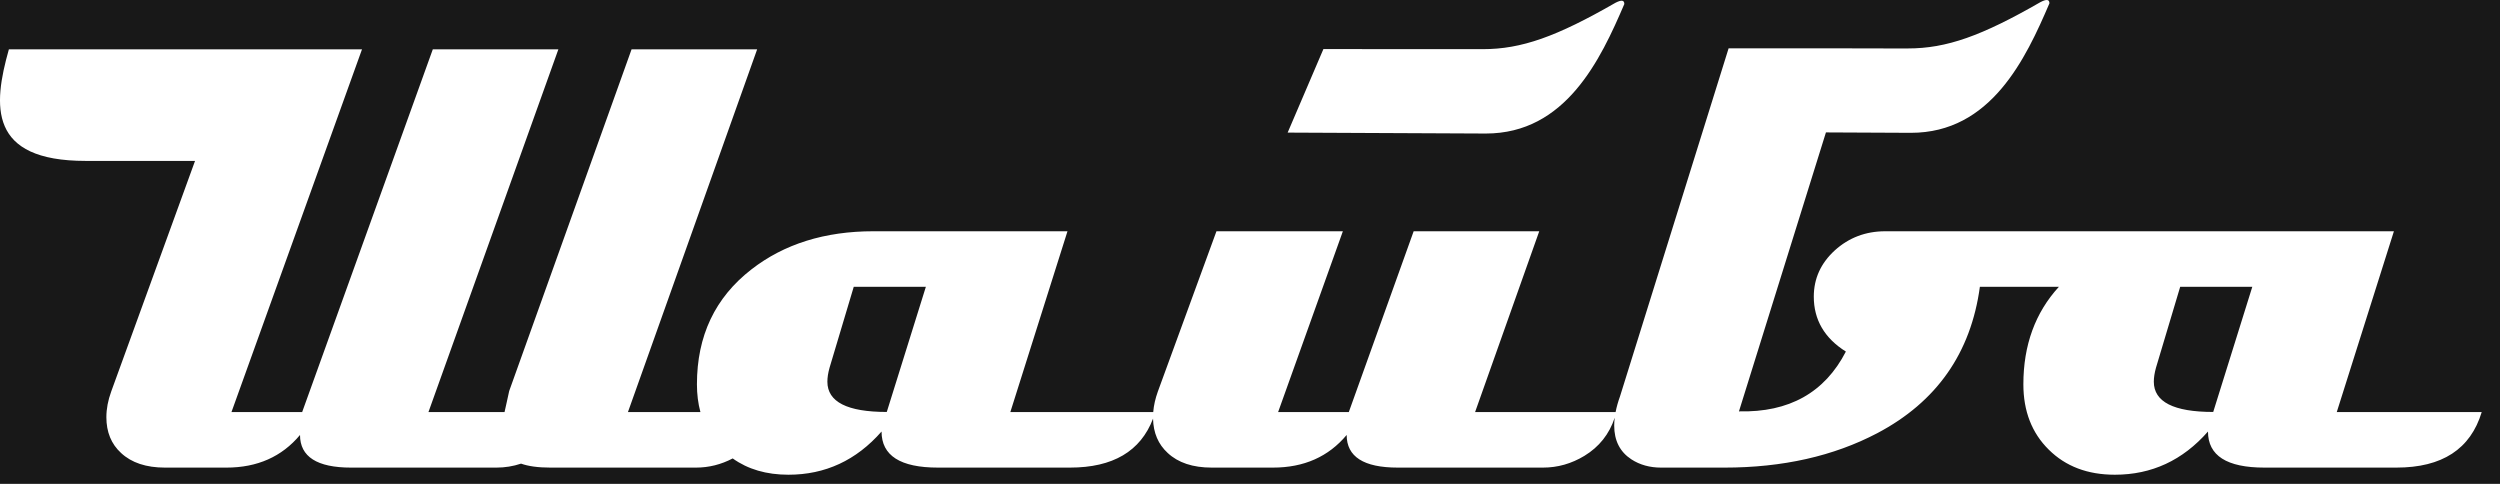 <?xml version="1.0" encoding="UTF-8"?> <svg xmlns="http://www.w3.org/2000/svg" width="341" height="66" viewBox="0 0 341 66" fill="none"> <g clip-path="url(#clip0_2099_2)"> <path fill-rule="evenodd" clip-rule="evenodd" d="M-32 -56H374V114H-32V-56ZM338.505 56.207C336.982 61.256 333.11 63.781 326.871 63.781H308.867C303.731 63.781 301.169 62.147 301.169 58.861C297.717 62.794 293.488 64.752 288.465 64.752C284.754 64.752 281.756 63.619 279.456 61.337C277.138 59.055 275.988 56.077 275.988 52.42C275.988 47.073 277.606 42.645 280.833 39.118H270.056C268.824 48.164 264.157 54.816 256.055 59.089C250.108 62.212 243.156 63.782 235.216 63.782H226.578C225.039 63.782 223.678 63.41 222.511 62.649C220.956 61.629 220.178 60.092 220.178 58.053C220.178 57.708 220.2 57.351 220.244 56.981C219.503 59.224 218.121 60.956 216.111 62.179C214.344 63.247 212.465 63.781 210.471 63.781H190.653C186.002 63.781 183.685 62.292 183.685 59.33C181.206 62.292 177.868 63.781 173.638 63.781H165.277C162.7 63.781 160.707 63.117 159.281 61.791C157.981 60.602 157.317 59.035 157.274 57.105C155.574 61.556 151.802 63.781 145.945 63.781H127.942C122.805 63.781 120.244 62.147 120.244 58.861C116.793 62.794 112.563 64.752 107.54 64.752C104.545 64.752 102.015 64.014 99.94 62.53C98.355 63.365 96.681 63.782 94.919 63.782H75.101C73.369 63.782 72.056 63.59 71.071 63.24C69.989 63.602 68.868 63.782 67.709 63.782H47.89C43.24 63.782 40.922 62.293 40.922 59.331C38.443 62.293 35.105 63.782 30.875 63.782H22.514C19.937 63.782 17.944 63.119 16.518 61.792C15.173 60.562 14.509 58.927 14.509 56.904C14.509 55.771 14.732 54.605 15.173 53.392L26.603 21.948H11.682C-1.604 21.948 -0.963 14.423 1.21 6.732H32.133H49.274H49.376L31.572 56.208H41.214L59.033 6.732H76.161L58.44 56.208H68.819C68.906 55.799 69.001 55.382 69.097 54.96L69.097 54.96L69.097 54.96L69.097 54.96C69.219 54.424 69.342 53.88 69.454 53.333L86.145 6.732H103.274L85.65 56.208H95.538C95.221 55.039 95.062 53.776 95.062 52.42C95.062 45.801 97.542 40.59 102.484 36.754C106.957 33.275 112.515 31.543 119.126 31.543H145.605L137.81 56.207H157.3C157.373 55.294 157.588 54.358 157.936 53.391L165.925 31.543H183.167L174.335 56.207H183.977L192.824 31.543H209.953L201.202 56.207H220.367C220.498 55.53 220.699 54.814 220.972 54.055L235.783 6.588H252.636L252.631 6.604L260.237 6.608C265.52 6.609 270.302 4.901 278.335 0.281C279.107 -0.114 279.543 -0.125 279.543 0.454C276.297 8.035 271.552 18.123 260.641 18.117L249.058 18.062L237.193 56.111C244.031 56.272 248.892 53.554 251.777 47.954C248.86 46.125 247.401 43.617 247.401 40.461C247.401 38.001 248.358 35.897 250.27 34.149C252.182 32.418 254.483 31.544 257.141 31.544H299.805C299.887 31.543 299.969 31.543 300.051 31.543H326.53L318.735 56.207H338.505ZM307.215 39.117H297.379L294.072 50.17C293.879 50.867 293.781 51.498 293.781 52.064C293.781 54.815 296.488 56.191 301.883 56.191L307.215 39.117ZM116.452 39.117H126.289L120.957 56.191C115.561 56.191 112.855 54.815 112.855 52.064C112.855 51.498 112.952 50.867 113.147 50.17L116.452 39.117ZM220.35 0.379C221.122 -0.016 221.558 -0.027 221.558 0.552C218.312 8.132 213.566 18.221 202.655 18.214L175.635 18.087L180.512 6.695L202.251 6.705C207.535 6.707 212.317 4.998 220.35 0.379Z" fill="#181818"></path> </g> <defs> <clipPath id="clip0_2099_2"> <rect width="341" height="66" fill="white"></rect> </clipPath> </defs> </svg> 
